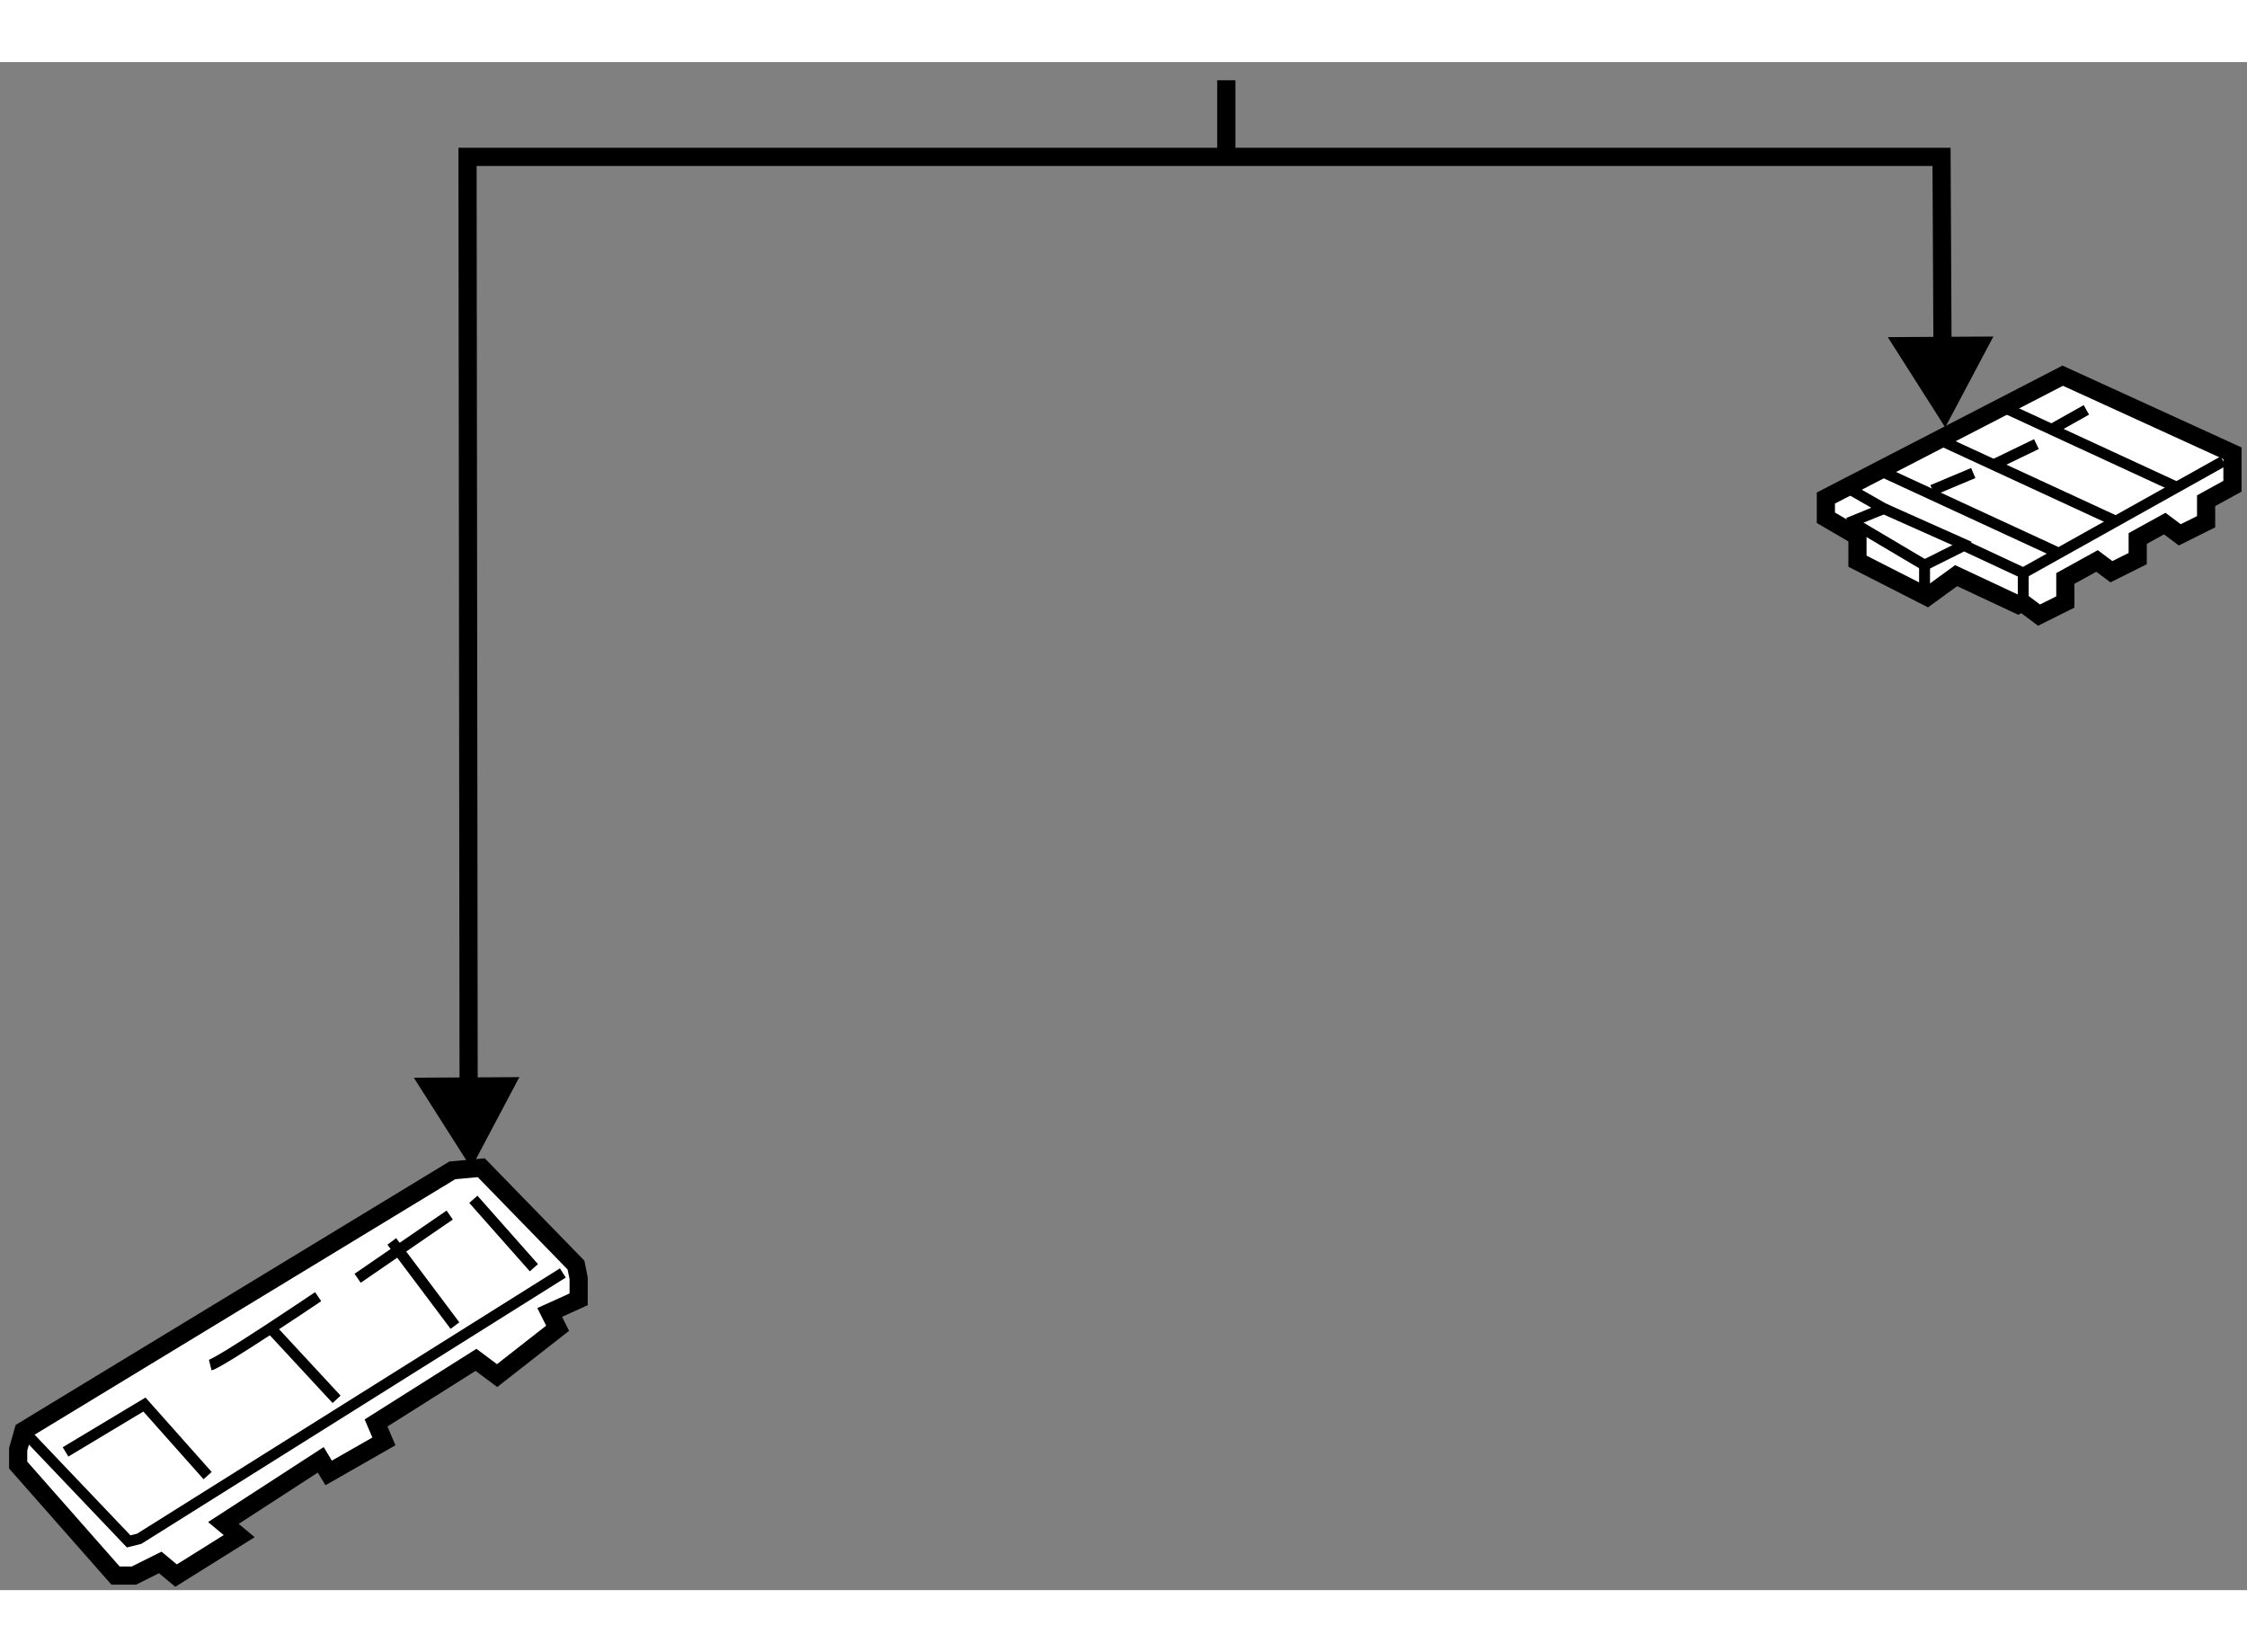 <?xml version="1.0" encoding="utf-8"?>
<!-- Generator: Adobe Illustrator 15.1.0, SVG Export Plug-In . SVG Version: 6.00 Build 0)  -->
<!DOCTYPE svg PUBLIC "-//W3C//DTD SVG 1.1//EN" "http://www.w3.org/Graphics/SVG/1.1/DTD/svg11.dtd">
<svg version="1.1" xmlns="http://www.w3.org/2000/svg" xmlns:xlink="http://www.w3.org/1999/xlink" x="0px" y="0px" width="244.8px"
	 height="180px" viewBox="100.633 48.204 61.82 42.04" enable-background="new 0 0 244.8 180" xml:space="preserve">
	
<rect x="100.633" y="48.204" width="61.82" height="42.04" fill="#808080" stroke="none"/>
	
<g><polyline fill="none" stroke="#000000" stroke-width="0.5" points="154.08,56.913 154.049,50.812 113.496,50.812 113.527,77.288 
						"></polyline><polygon points="152.57,55.771 154.15,58.255 155.475,55.755 		"></polygon><polygon points="112.018,76.146 113.598,78.63 114.922,76.13 		"></polygon><line fill="none" stroke="#000000" stroke-width="0.5" x1="134.371" y1="50.812" x2="134.371" y2="48.704"></line></g><g><polygon fill="#FFFFFF" stroke="#000000" stroke-width="0.5" points="113.077,78.695 101.277,85.862 101.133,86.369 
				101.133,86.803 103.812,89.844 104.317,89.844 105.042,89.482 105.477,89.844 107.214,88.758 106.779,88.396 109.458,86.659 
				109.675,87.02 111.195,86.152 110.979,85.645 113.729,83.908 114.309,84.342 115.974,83.039 115.756,82.604 116.553,82.243 
				116.553,81.664 116.48,81.301 113.874,78.623 		"></polygon><polyline fill="none" stroke="#000000" stroke-width="0.3" points="101.277,85.862 104.173,88.903 104.463,88.831 116.118,81.518 
						"></polyline><polyline fill="none" stroke="#000000" stroke-width="0.3" points="102.436,86.441 104.607,85.138 106.345,87.093 		"></polyline><path fill="none" stroke="#000000" stroke-width="0.3" d="M106.417,84.052c0.29-0.072,2.969-1.882,2.969-1.882"></path><line fill="none" stroke="#000000" stroke-width="0.3" x1="108.082" y1="83.039" x2="109.893" y2="84.994"></line><line fill="none" stroke="#000000" stroke-width="0.3" x1="110.472" y1="81.664" x2="113.005" y2="79.925"></line><line fill="none" stroke="#000000" stroke-width="0.3" x1="111.412" y1="80.65" x2="113.15" y2="82.966"></line><line fill="none" stroke="#000000" stroke-width="0.3" x1="113.656" y1="79.492" x2="115.322" y2="81.374"></line></g><g><polygon fill="#FFFFFF" stroke="#000000" stroke-width="0.5" points="162.053,58.967 157.383,56.832 150.867,60.198 
				150.867,60.741 151.736,61.248 151.736,61.936 153.654,62.913 154.451,62.333 156.152,63.13 156.263,63.069 156.731,63.419 
				157.455,63.058 157.455,62.411 158.327,61.929 158.723,62.225 159.446,61.864 159.446,61.311 160.19,60.901 160.604,61.211 
				161.328,60.85 161.328,60.272 162.053,59.873 		"></polygon><polyline fill="none" stroke="#000000" stroke-width="0.3" points="151.446,59.909 152.46,60.488 151.482,60.886 		"></polyline><polyline fill="none" stroke="#000000" stroke-width="0.3" points="151.628,60.886 153.582,62.044 154.668,61.501 156.297,62.261 
				161.799,59.185 		"></polyline><line fill="none" stroke="#000000" stroke-width="0.3" x1="156.297" y1="62.261" x2="156.297" y2="63.275"></line><line fill="none" stroke="#000000" stroke-width="0.3" x1="152.424" y1="59.474" x2="157.202" y2="61.682"></line><line fill="none" stroke="#000000" stroke-width="0.3" x1="154.017" y1="58.606" x2="158.795" y2="60.814"></line><line fill="none" stroke="#000000" stroke-width="0.3" x1="155.682" y1="57.665" x2="160.46" y2="59.873"></line><line fill="none" stroke="#000000" stroke-width="0.3" x1="152.46" y1="60.488" x2="154.813" y2="61.538"></line><polyline fill="none" stroke="#000000" stroke-width="0.3" points="153.582,62.044 153.582,62.696 153.582,62.913 		"></polyline><line fill="none" stroke="#000000" stroke-width="0.3" x1="153.8" y1="59.981" x2="154.922" y2="59.51"></line><line fill="none" stroke="#000000" stroke-width="0.3" x1="155.537" y1="59.257" x2="156.659" y2="58.714"></line><line fill="none" stroke="#000000" stroke-width="0.3" x1="157.13" y1="58.28" x2="158.034" y2="57.773"></line></g>


</svg>